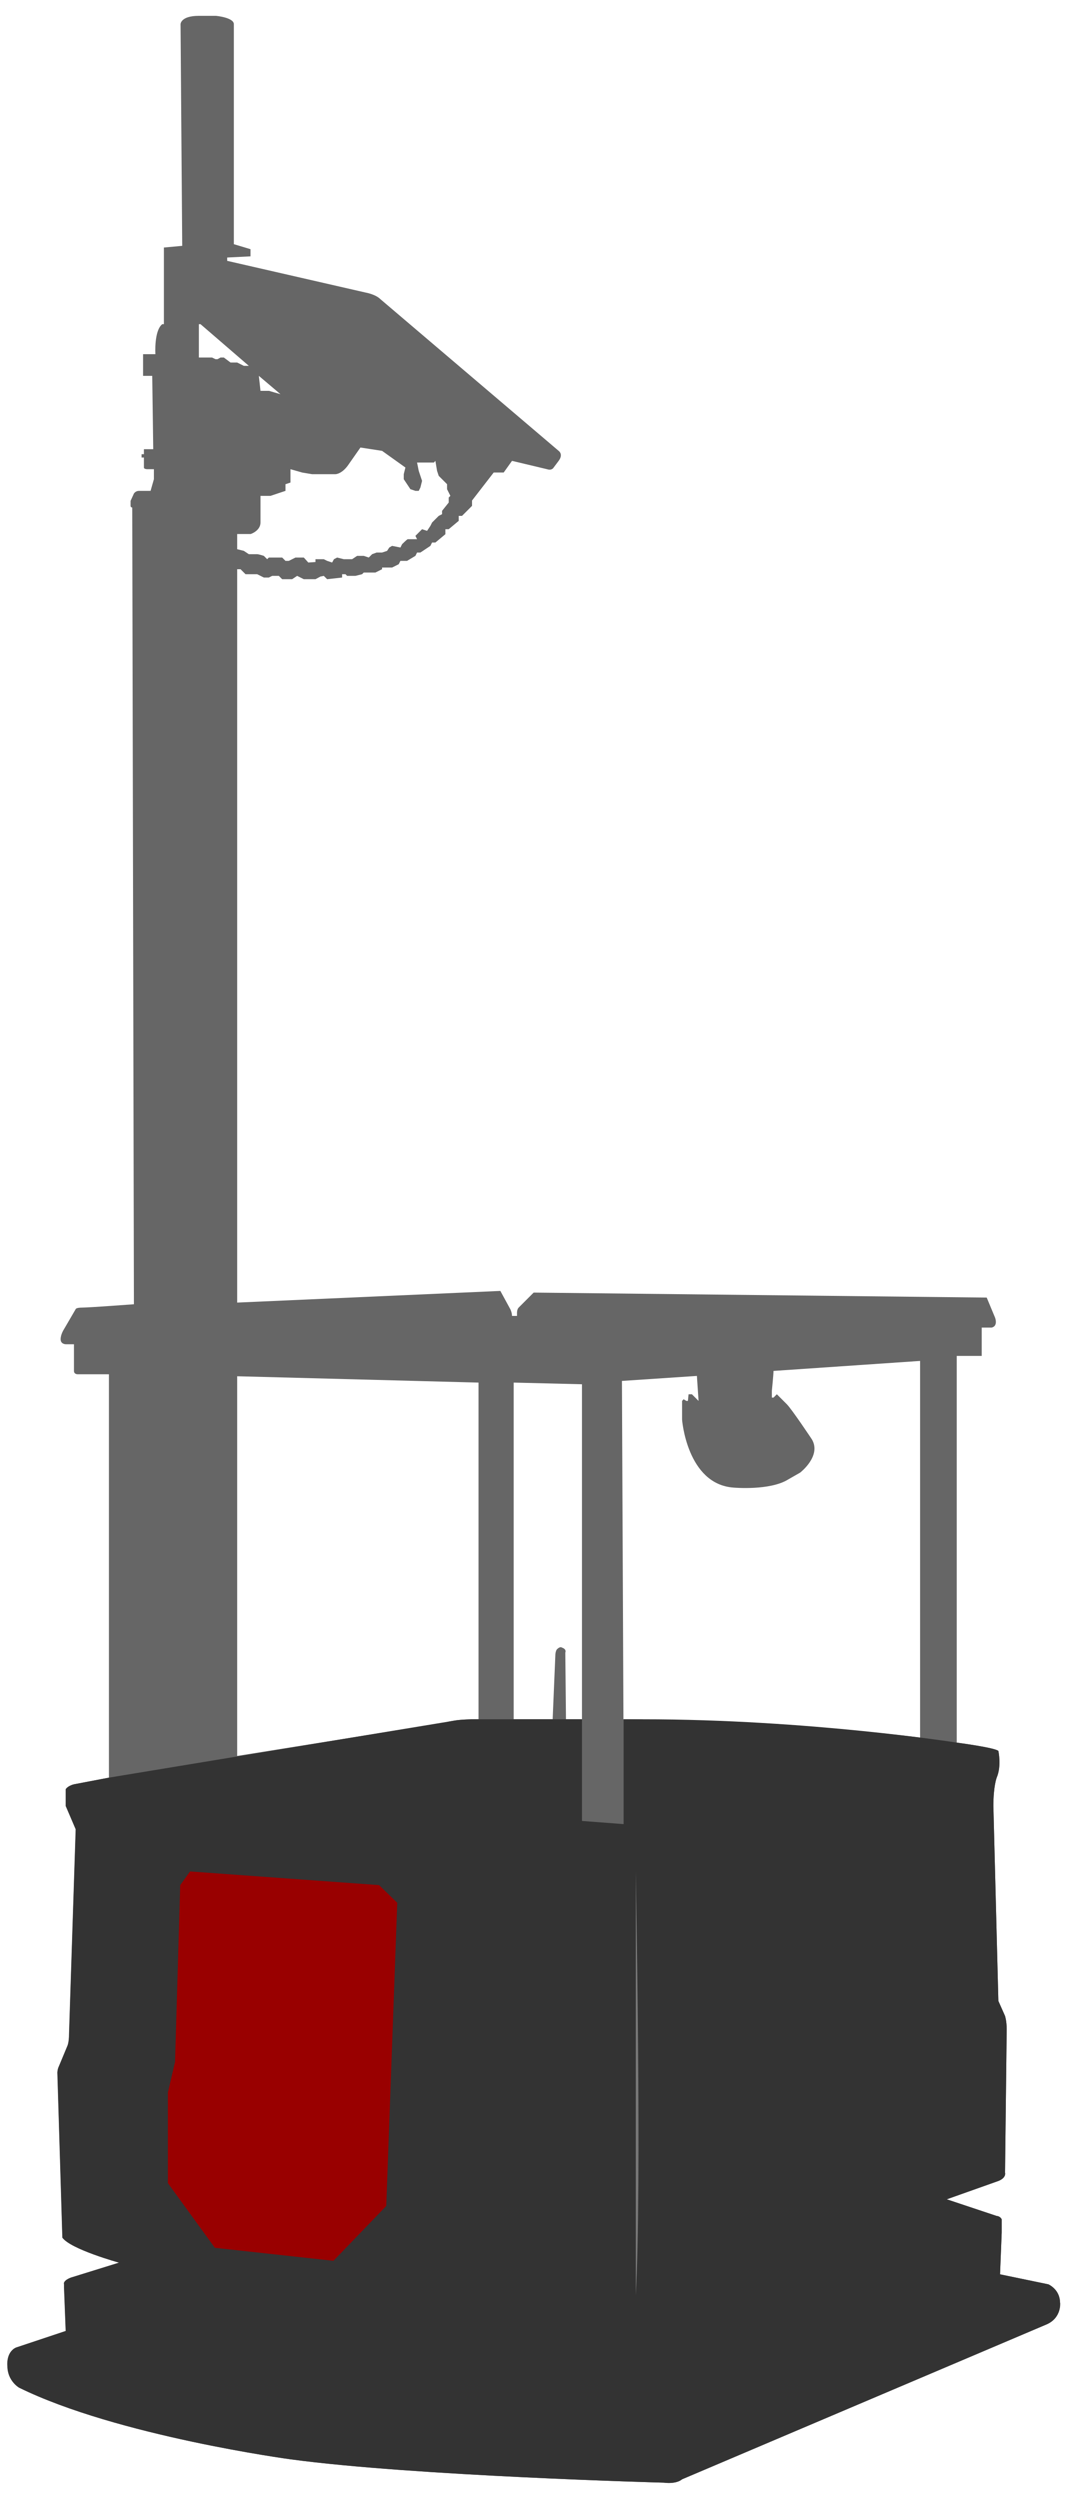 <svg xmlns="http://www.w3.org/2000/svg" xmlns:xlink="http://www.w3.org/1999/xlink" viewBox="0 0 640 1500"><defs><style>      .cls-1 {        fill: #777;      }      .cls-2 {        display: none;        opacity: .4;      }      .cls-3 {        fill: #900;      }      .cls-4 {        fill: #666;      }      .cls-5 {        fill: #333;      }    </style></defs><g><g id="Ebene_1"><g id="Ebene_1-2" data-name="Ebene_1"><path class="cls-4" d="M636.4,1381.5c0-8-7-11-7-11l-29-6,1-25v-8c-1-2-3-2-3-2l-30-10,31-11c5-2,4-5,4-5l1-86c0-5-1-8-1-8l-4-9-3-117c0-12,2-17,2-17,3-7,1-16,1-16-2-2-25-5-25-5v-232h15v-17h6c4-1,2-6,2-6l-5-12-272-3-9,9c-1,1-1,3-1,3v2h-3c0-2-1-4-1-4l-6-11-158,7v-440h2l3,3h7l4,2h3l2-1h4l2,2h6l3-2,4,2h7l3-1.6,2-.4,2,2,9-1v-2h2l1,1h5l4-1,1-1h7l4-2v-1h6l4-2,1-2h4l5-3,1-2h2l6-4,1-2h2l6-5v-3h2l6-5v-3h2l6-6v-3.2l13-16.8h6l5-7,21,5c3,1,4-1,4-1l3-4c3-4,0-6,0-6l-107-91c-3-3-9-4-9-4l-83-19v-2l14-.7v-4.3l-10-3V14.5c0-4-10.7-5-10.7-5h-10.3c-11,0-11,5-11,5l1,133-11,1v46h-1c-5,4-4.1,18-4.1,18h-7.4v13h5.5l.6,44h-5.6v3h-1.4v2h1.4v6c0,1,2,1,2,1h4v6l-2,7h-7c-2,0-3,1.6-3,1.6l-2,4.4v3c0,1,1,1,1,1l1,478s-27,2-31,2-4,1-4,1l-7,12s-2,3-2,6,3.1,3,3.1,3h4.9v16c0,2,2.1,2,2.1,2h18.9v242l-21,4c-4,1-5,3-5,3v10l6,14-4,123c0,5-1,7-1,7l-5,12c-1,2-1,4-1,4l3,99c5,7,34,15,34,15l-29,9c-5,2-4,4-4,4v2l1,26-30,10c-6,3-5,11-5,11,0,9,7,13,7,13,59,29,163,43,163,43,74,10,224,14,224,14,8,1,11-2,11-2l219-93c9-4,8-13,8-13ZM168.4,236.5s-7-2-6.8-2-5.2,0-5.2,0l-1-9,13,11ZM156.4,313.5v-16h6l9-3v-4l3-1v-8l7,2,6,1h14s4,0,8-6l7-10,13,2,14,10-1,4v3l2,3,2,3,3,1h2l1-2,1-4-2-6-1-5h10.1l.9-1,1,6,1,3,5,5v3l2,4-1,1v3l-4,5v2l-2,1-4,4-1,2-2,3-3-1-4,4,1,2h-5.6c-.4,0-3.4,3-3.4,3l-1,2-5-1-1.7,1-1.3,2-3,1h-3.3l-2.7,1-2,2-3-1h-4l-3,2h-5l-4-1-1.9,1-1.1,2-3-1-2-1h-5v1.7l-4.3.3-2.7-3h-5l-4,2h-2l-2-2h-8l-1,1-2-2s-3-1-4-1h-5l-3-2-4-1v-9.1h8c0,.1,6-1.9,6-6.9ZM134.4,214.5h-2l-1.8,1h-1.2l-2.1-1h-7.9v-20h1l29,25h-3l-4-2h-4l-4-3ZM287.3,1031.5h-2.9c-12,0-17,2-17,2l-125,20v-227.8l144.9,3.8v202ZM349.4,1031.5h-9.6l-.4-40s1-2-2-3c0,0-1-1-3,1,0,0-1,1-1,4l-1.6,38h-23.4v-202l41,1v201ZM552.4,1042.5s-75.4-10-178.1-11l-.9-203,45-3,1,15-4-4h-2l-.4,4h-.9l-1.7-1-.9,1v11c-.1,0,2.9,39,30.9,41,0,0,22,2,33-5l7-4s13-10,7-20c0,0-12-18-15-21l-6-6-2,2h-1v-4s1-10,1-12l88-6v226Z"></path><path class="cls-5" d="M636.4,1381.5c0-8-7-11-7-11l-29-6,1-25v-8c-1-2-3-2-3-2l-30-10,31-11c5-2,4-5,4-5l1-86c0-5-1-8-1-8l-4-9-3-117c0-12,2-17,2-17,3-7,1-16,1-16-2-2-25-5-25-5,0,0-89-14-188.6-14h-11.4v62.9l-25-1.9v-61h-66.5s-6.2.2-8.8.6-208.6,34.4-208.6,34.4l-21,4c-4,1-5,3-5,3v10l6,14-4,123c0,5-1,7-1,7l-5,12c-1,2-1,4-1,4l3,99c5,7,34,15,34,15l-29,9c-5,2-4,4-4,4v2l1,26-30,10c-6,3-5,11-5,11,0,9,7,13,7,13,59,29,163,43,163,43,74,10,224,14,224,14,8,1,11-2,11-2l219-93c9-4,8-13,8-13h0Z"></path></g><image class="cls-2" width="2592" height="3888" transform="translate(-530.9 -317.5) rotate(-1) scale(.5)"></image><polygon class="cls-3" points="108.2 1131 114.1 1122.8 227.6 1131 238.5 1141.6 231.9 1323.5 200.2 1356.4 129 1348.6 100.8 1309.8 100.8 1255.4 105.1 1237 108.2 1131"></polygon><path class="cls-1" d="M381.7,1377.1v-254.3s3.7,192.3,0,254.3Z"></path></g></g></svg>